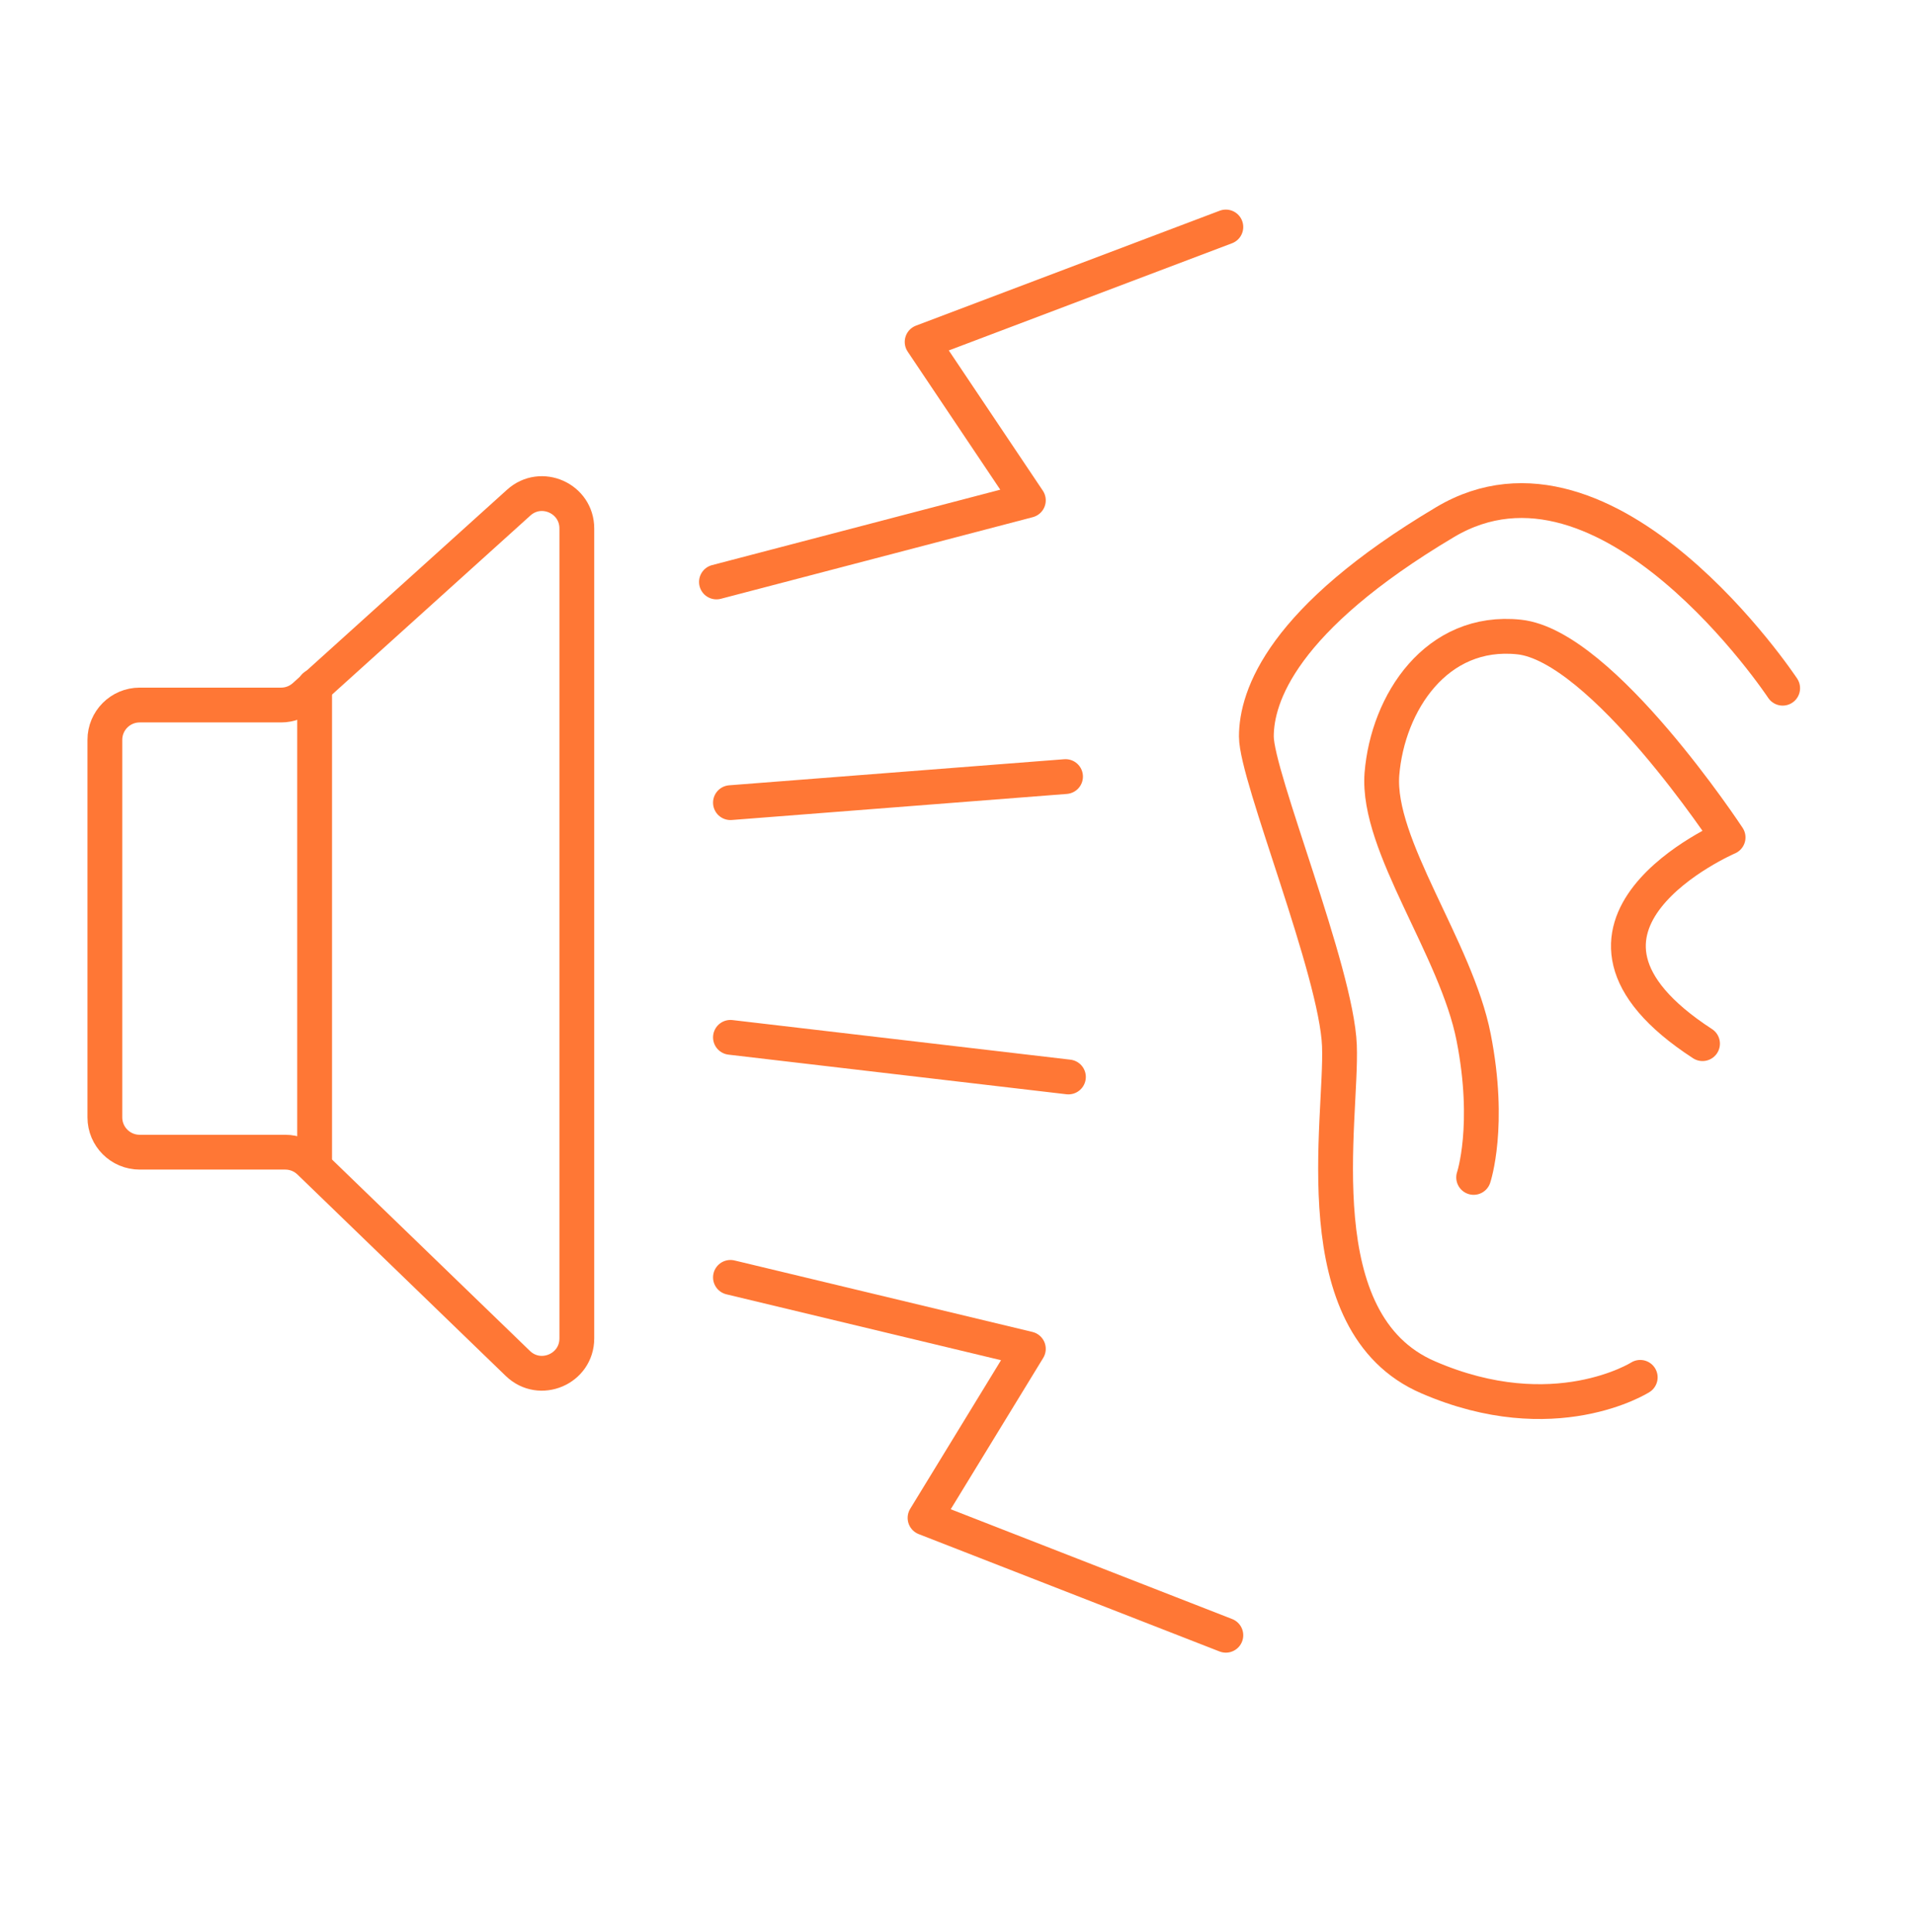 <svg width="110" height="111" viewBox="0 0 110 111" fill="none" xmlns="http://www.w3.org/2000/svg">
<g clip-path="url(#clip0_4120_10010)">
<path d="M8.027 40.511C6.923 40.511 6.027 41.407 6.027 42.511V64.204C6.027 65.309 6.923 66.204 8.027 66.204H16.398C16.917 66.204 17.415 66.406 17.788 66.766L29.76 78.342C31.03 79.569 33.151 78.67 33.151 76.904V30.366C33.151 28.633 31.097 27.72 29.811 28.881L17.495 39.996C17.127 40.328 16.65 40.511 16.155 40.511H8.027Z" stroke="#FF7735" stroke-width="2" stroke-miterlimit="10" stroke-linecap="round" stroke-linejoin="round"/>
<path d="M102.452 39.544C102.452 39.544 92.435 24.42 83.055 29.998C73.676 35.575 72.205 40.015 72.205 42.319C72.205 44.622 76.811 55.805 76.978 60.078C77.144 64.352 74.841 76.034 82.084 79.142C89.327 82.278 94.266 79.142 94.266 79.142" stroke="#FF7735" stroke-width="2" stroke-miterlimit="10" stroke-linecap="round" stroke-linejoin="round"/>
<path d="M84.692 67.654C84.692 67.654 85.691 64.685 84.692 59.607C83.693 54.501 79.115 48.59 79.42 44.483C79.753 40.376 82.556 36.103 87.301 36.602C92.074 37.102 99.316 48.118 99.316 48.118C99.316 48.118 87.467 53.224 97.846 59.968" stroke="#FF7735" stroke-width="2" stroke-miterlimit="10" stroke-linecap="round" stroke-linejoin="round"/>
<path d="M41.175 33.439L59.101 28.749L52.996 19.647L70.451 13.043" stroke="#FF7735" stroke-width="2" stroke-miterlimit="10" stroke-linecap="round" stroke-linejoin="round"/>
<path d="M41.98 73.398L59.101 77.505L53.163 87.218L70.451 93.961" stroke="#FF7735" stroke-width="2" stroke-miterlimit="10" stroke-linecap="round" stroke-linejoin="round"/>
<path d="M18.082 39.428V66.551" stroke="#FF7735" stroke-width="2" stroke-miterlimit="10" stroke-linecap="round" stroke-linejoin="round"/>
<path d="M41.98 46.12L61.238 44.622" stroke="#FF7735" stroke-width="2" stroke-miterlimit="10" stroke-linecap="round" stroke-linejoin="round"/>
<path d="M41.98 59.606L61.404 61.882" stroke="#FF7735" stroke-width="2" stroke-miterlimit="10" stroke-linecap="round" stroke-linejoin="round"/>
</g>
<defs>
<clipPath id="clip0_4120_10010">
<rect width="110" height="110" fill="white" transform="translate(0 0.25)"/>
</clipPath>
</defs>
</svg>
